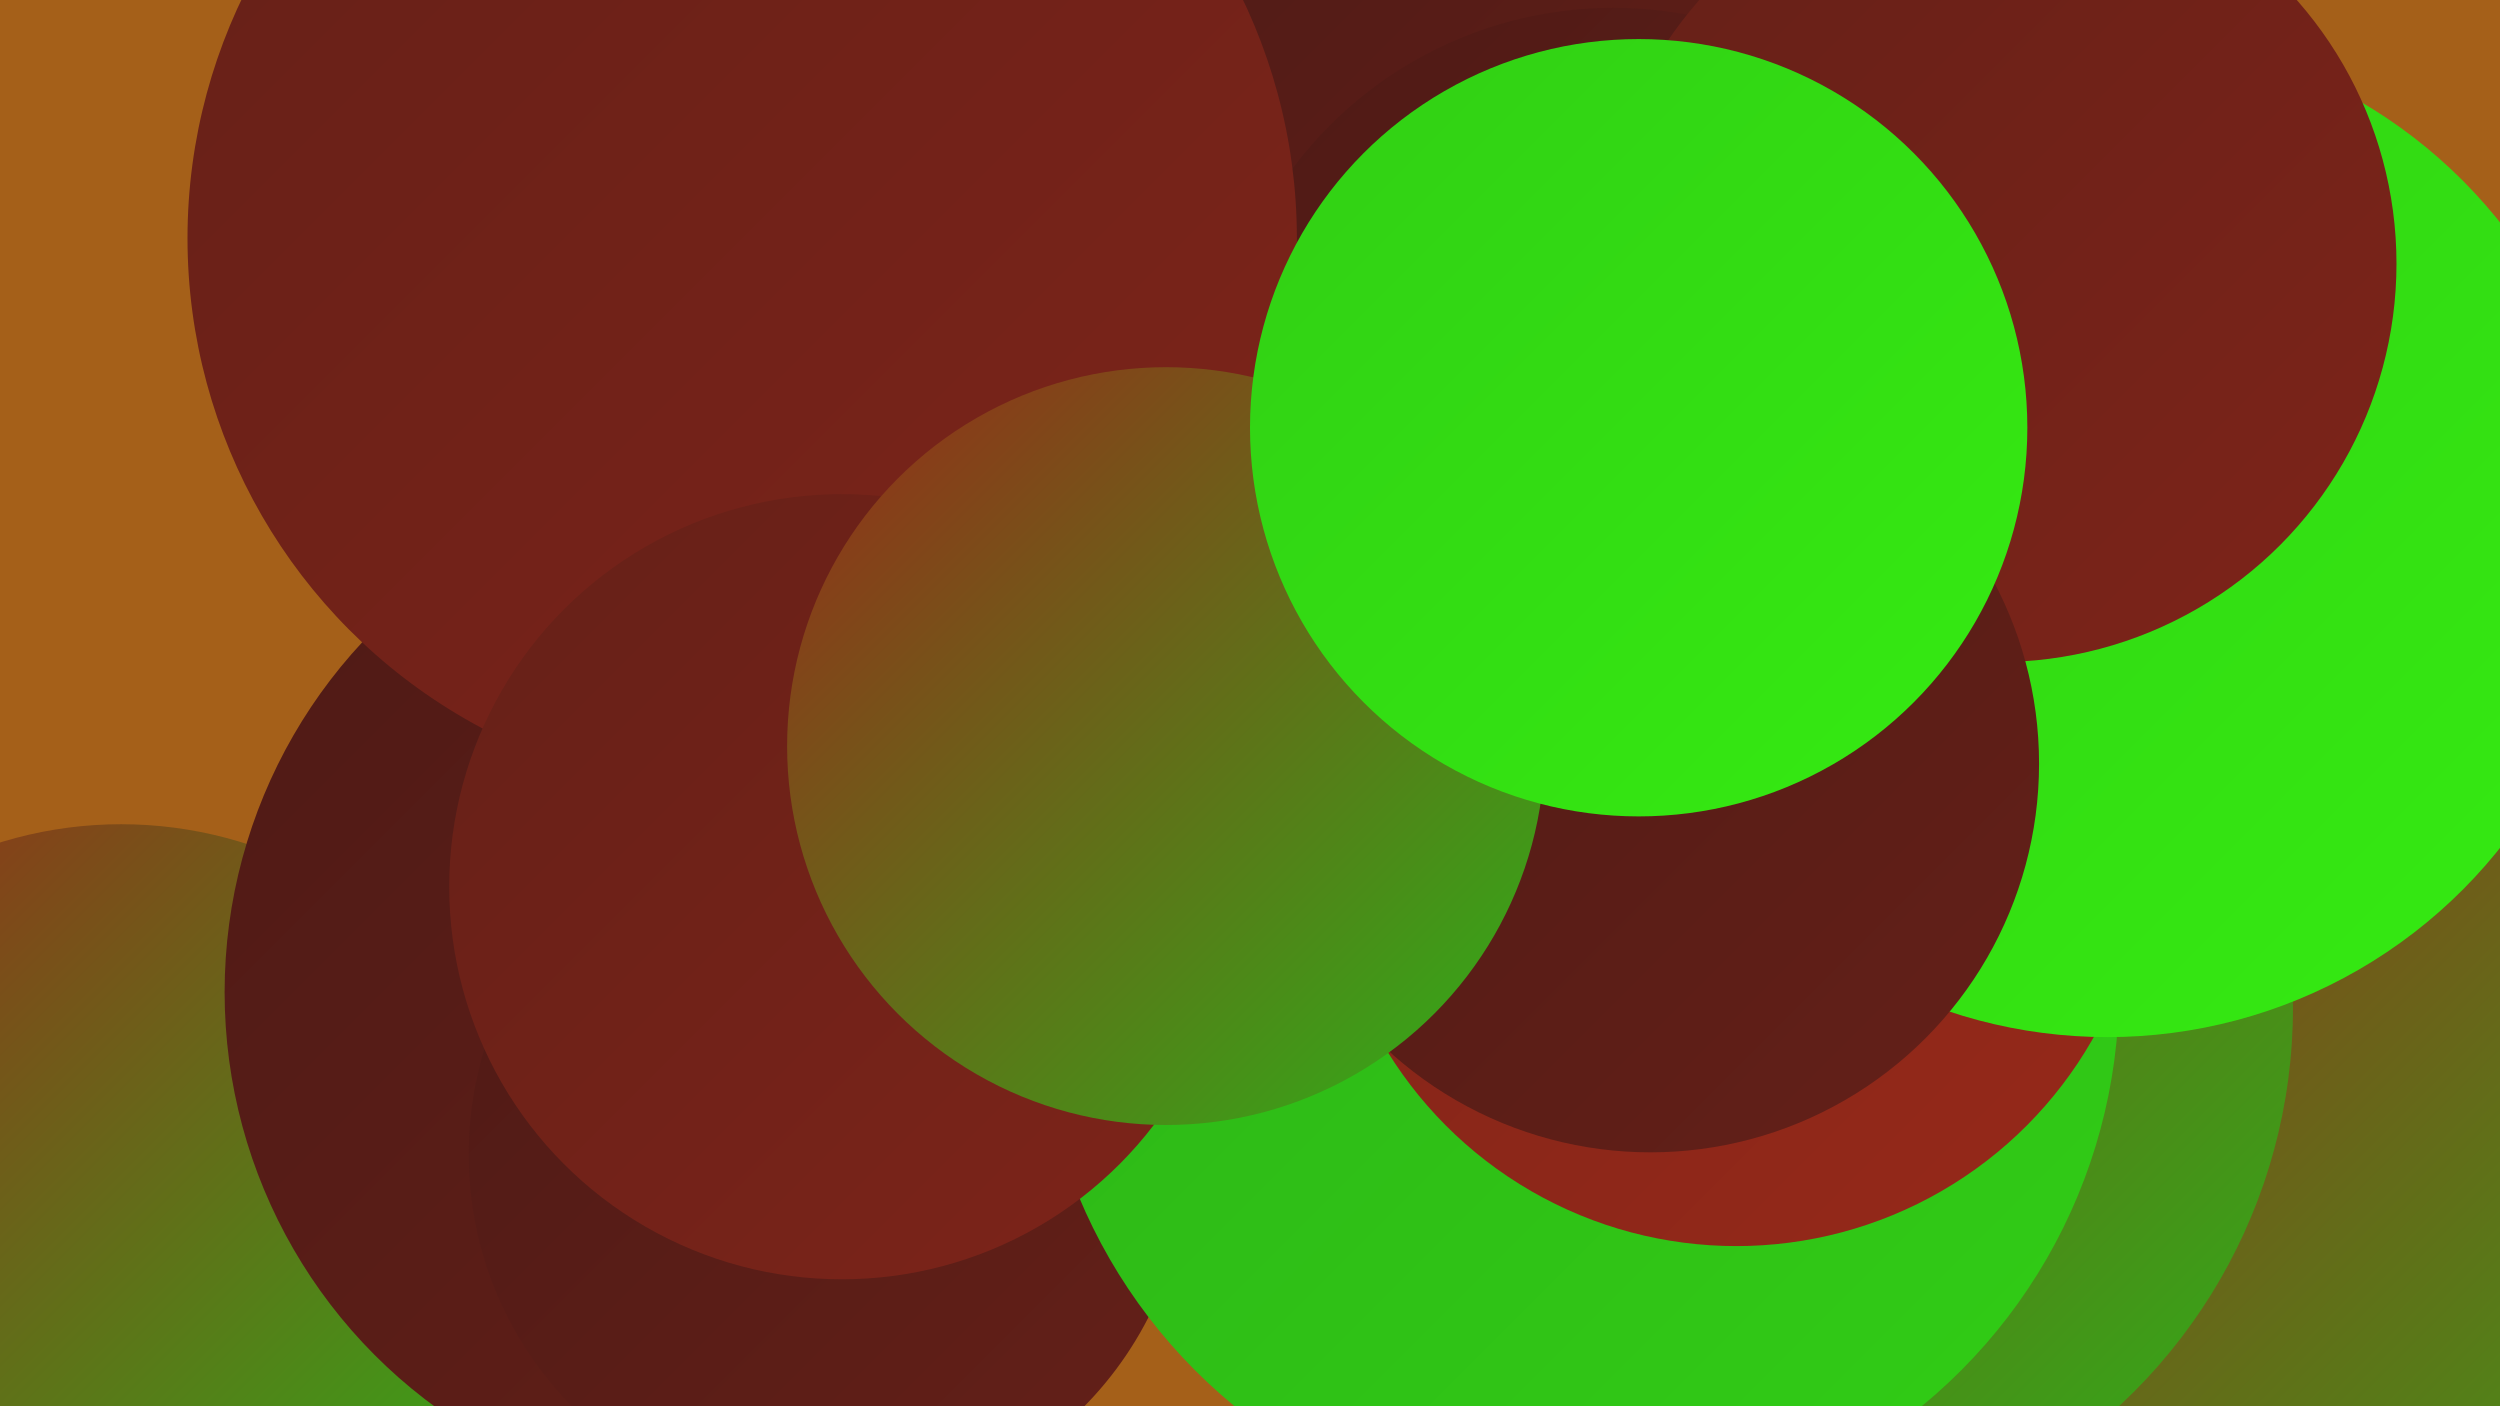 <?xml version="1.0" encoding="UTF-8"?><svg width="1280" height="720" xmlns="http://www.w3.org/2000/svg"><defs><linearGradient id="grad0" x1="0%" y1="0%" x2="100%" y2="100%"><stop offset="0%" style="stop-color:#4e1a16;stop-opacity:1" /><stop offset="100%" style="stop-color:#652018;stop-opacity:1" /></linearGradient><linearGradient id="grad1" x1="0%" y1="0%" x2="100%" y2="100%"><stop offset="0%" style="stop-color:#652018;stop-opacity:1" /><stop offset="100%" style="stop-color:#7e2419;stop-opacity:1" /></linearGradient><linearGradient id="grad2" x1="0%" y1="0%" x2="100%" y2="100%"><stop offset="0%" style="stop-color:#7e2419;stop-opacity:1" /><stop offset="100%" style="stop-color:#972919;stop-opacity:1" /></linearGradient><linearGradient id="grad3" x1="0%" y1="0%" x2="100%" y2="100%"><stop offset="0%" style="stop-color:#972919;stop-opacity:1" /><stop offset="100%" style="stop-color:#2db218;stop-opacity:1" /></linearGradient><linearGradient id="grad4" x1="0%" y1="0%" x2="100%" y2="100%"><stop offset="0%" style="stop-color:#2db218;stop-opacity:1" /><stop offset="100%" style="stop-color:#31ce15;stop-opacity:1" /></linearGradient><linearGradient id="grad5" x1="0%" y1="0%" x2="100%" y2="100%"><stop offset="0%" style="stop-color:#31ce15;stop-opacity:1" /><stop offset="100%" style="stop-color:#35ec11;stop-opacity:1" /></linearGradient><linearGradient id="grad6" x1="0%" y1="0%" x2="100%" y2="100%"><stop offset="0%" style="stop-color:#35ec11;stop-opacity:1" /><stop offset="100%" style="stop-color:#4e1a16;stop-opacity:1" /></linearGradient></defs><rect width="1280" height="720" fill="#a56019" /><circle cx="846" cy="458" r="265" fill="url(#grad6)" /><circle cx="618" cy="125" r="284" fill="url(#grad3)" /><circle cx="415" cy="32" r="221" fill="url(#grad2)" /><circle cx="715" cy="122" r="199" fill="url(#grad0)" /><circle cx="62" cy="632" r="210" fill="url(#grad3)" /><circle cx="1173" cy="670" r="281" fill="url(#grad3)" /><circle cx="826" cy="209" r="205" fill="url(#grad0)" /><circle cx="896" cy="516" r="278" fill="url(#grad3)" /><circle cx="378" cy="508" r="263" fill="url(#grad0)" /><circle cx="497" cy="202" r="185" fill="url(#grad0)" /><circle cx="424" cy="591" r="184" fill="url(#grad0)" /><circle cx="808" cy="506" r="277" fill="url(#grad4)" /><circle cx="889" cy="428" r="210" fill="url(#grad2)" /><circle cx="380" cy="122" r="284" fill="url(#grad1)" /><circle cx="1079" cy="274" r="257" fill="url(#grad5)" /><circle cx="1023" cy="135" r="204" fill="url(#grad1)" /><circle cx="845" cy="391" r="199" fill="url(#grad0)" /><circle cx="431" cy="454" r="201" fill="url(#grad1)" /><circle cx="597" cy="382" r="194" fill="url(#grad3)" /><circle cx="839" cy="219" r="199" fill="url(#grad5)" /></svg>